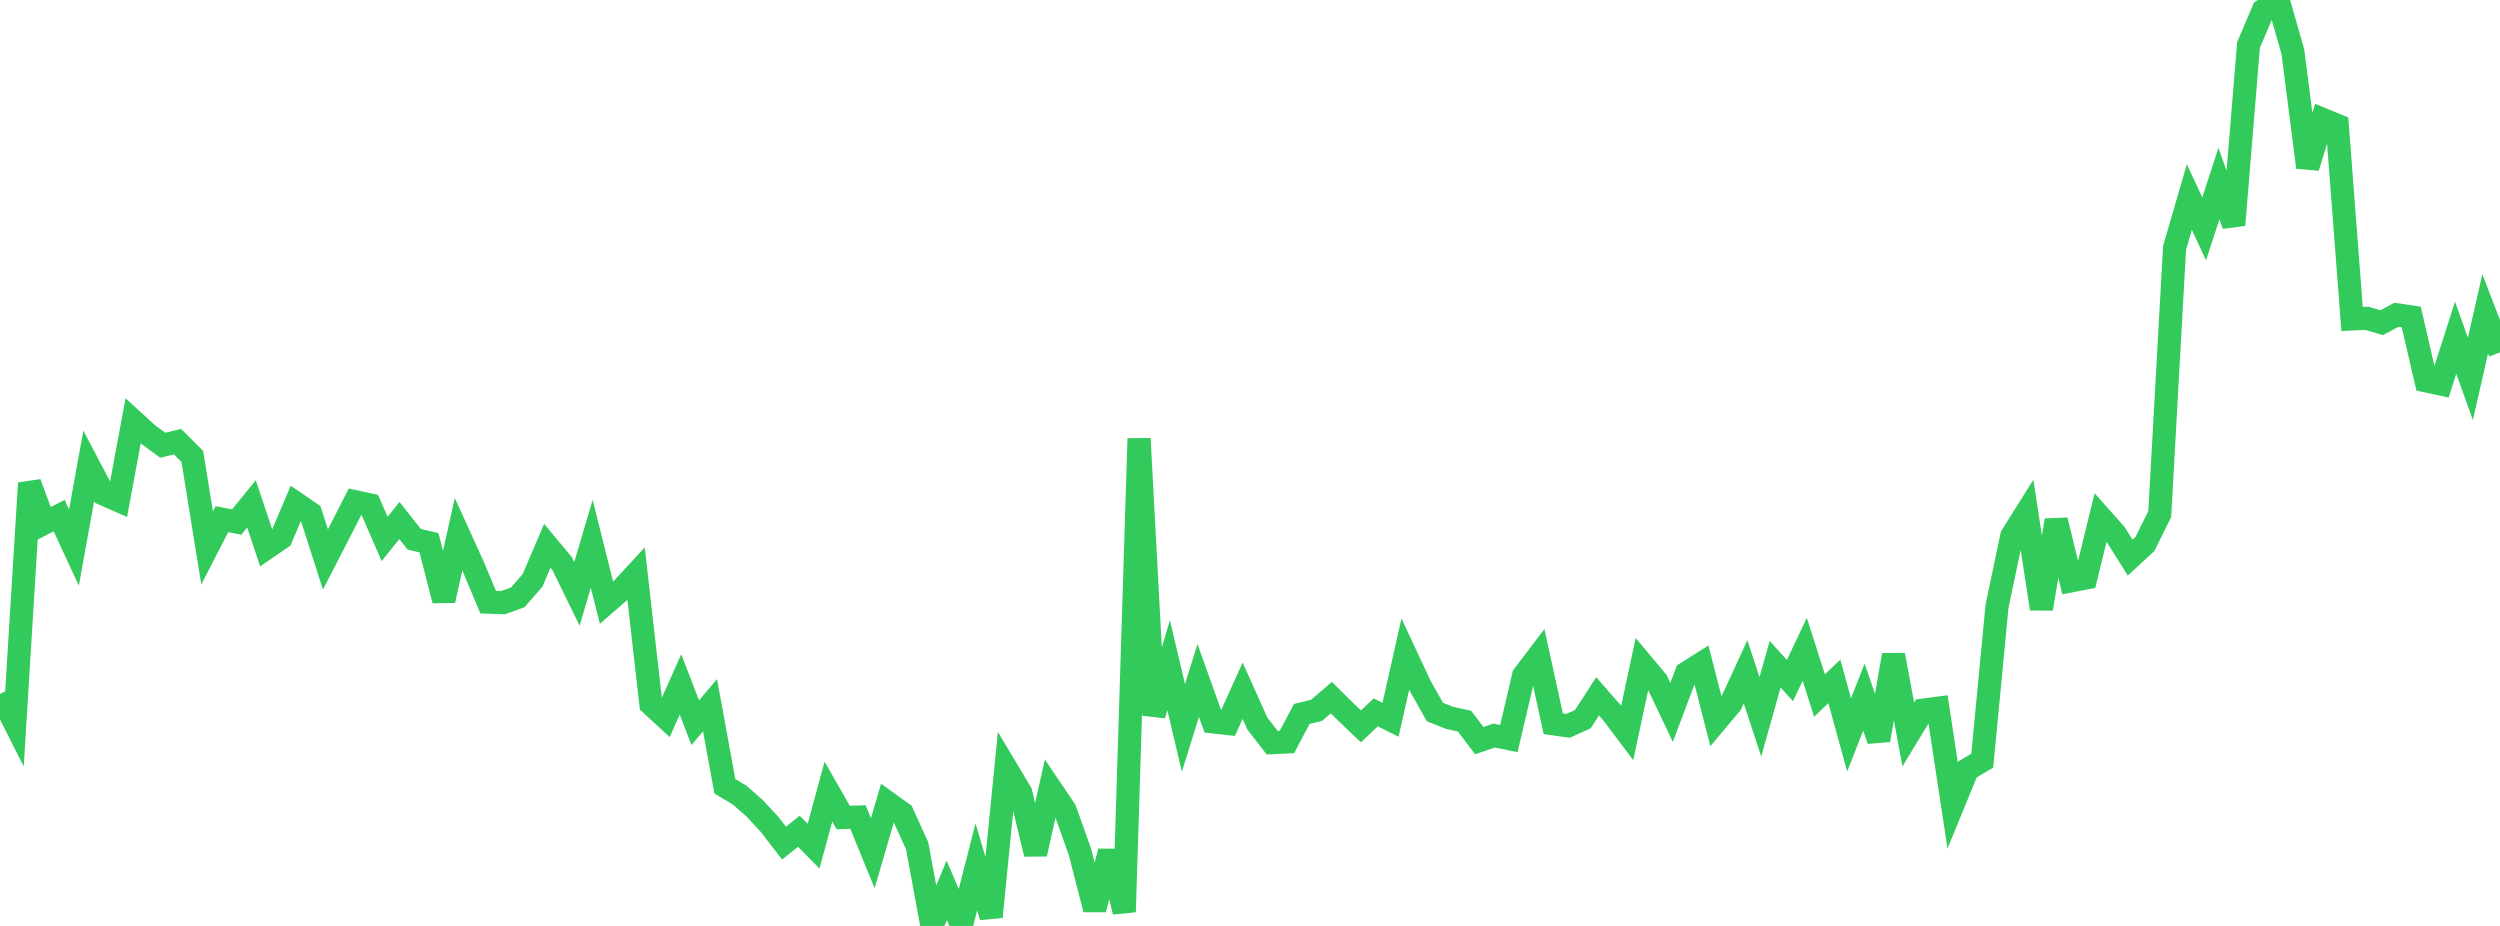<?xml version="1.0" standalone="no"?>
<!DOCTYPE svg PUBLIC "-//W3C//DTD SVG 1.1//EN" "http://www.w3.org/Graphics/SVG/1.1/DTD/svg11.dtd">

<svg width="135" height="50" viewBox="0 0 135 50" preserveAspectRatio="none" 
  xmlns="http://www.w3.org/2000/svg"
  xmlns:xlink="http://www.w3.org/1999/xlink">


<polyline points="0.0, 37.474 0.799, 39.052 1.598, 26.088 2.396, 28.252 3.195, 27.845 3.994, 29.57 4.793, 25.15 5.592, 26.675 6.391, 27.026 7.189, 22.726 7.988, 23.457 8.787, 24.042 9.586, 23.85 10.385, 24.649 11.183, 29.587 11.982, 28.035 12.781, 28.191 13.58, 27.208 14.379, 29.601 15.178, 29.054 15.976, 27.175 16.775, 27.722 17.574, 30.212 18.373, 28.659 19.172, 27.092 19.97, 27.266 20.769, 29.102 21.568, 28.109 22.367, 29.12 23.166, 29.31 23.964, 32.424 24.763, 28.85 25.562, 30.61 26.361, 32.515 27.16, 32.543 27.959, 32.258 28.757, 31.341 29.556, 29.473 30.355, 30.434 31.154, 32.069 31.953, 29.365 32.751, 32.547 33.55, 31.853 34.349, 30.988 35.148, 38.021 35.947, 38.754 36.746, 36.958 37.544, 39.025 38.343, 38.082 39.142, 42.46 39.941, 42.936 40.74, 43.637 41.538, 44.494 42.337, 45.529 43.136, 44.887 43.935, 45.691 44.734, 42.75 45.533, 44.144 46.331, 44.121 47.13, 46.074 47.929, 43.344 48.728, 43.917 49.527, 45.678 50.325, 50.0 51.124, 48.079 51.923, 49.942 52.722, 46.813 53.521, 49.509 54.32, 41.468 55.118, 42.804 55.917, 46.115 56.716, 42.562 57.515, 43.746 58.314, 45.994 59.112, 49.106 59.911, 45.978 60.71, 49.242 61.509, 23.683 62.308, 38.615 63.107, 35.921 63.905, 39.305 64.704, 36.746 65.503, 38.981 66.302, 39.069 67.101, 37.301 67.899, 39.074 68.698, 40.103 69.497, 40.064 70.296, 38.553 71.095, 38.357 71.893, 37.673 72.692, 38.461 73.491, 39.225 74.29, 38.469 75.089, 38.87 75.888, 35.321 76.686, 37.032 77.485, 38.448 78.284, 38.767 79.083, 38.941 79.882, 39.994 80.68, 39.72 81.479, 39.883 82.278, 36.476 83.077, 35.424 83.876, 39.084 84.675, 39.195 85.473, 38.835 86.272, 37.603 87.071, 38.515 87.87, 39.577 88.669, 35.836 89.467, 36.79 90.266, 38.469 91.065, 36.347 91.864, 35.842 92.663, 38.961 93.462, 38.01 94.26, 36.277 95.059, 38.71 95.858, 35.868 96.657, 36.75 97.456, 35.062 98.254, 37.561 99.053, 36.794 99.852, 39.684 100.651, 37.645 101.45, 39.968 102.249, 35.372 103.047, 39.663 103.846, 38.347 104.645, 38.242 105.444, 43.497 106.243, 41.549 107.041, 41.076 107.84, 32.731 108.639, 28.934 109.438, 27.661 110.237, 32.873 111.036, 28.093 111.834, 31.365 112.633, 31.211 113.432, 27.94 114.231, 28.839 115.03, 30.111 115.828, 29.372 116.627, 27.755 117.426, 13.386 118.225, 10.638 119.024, 12.357 119.822, 9.915 120.621, 12.147 121.42, 2.427 122.219, 0.55 123.018, 0.0 123.817, 2.801 124.615, 9.038 125.414, 6.445 126.213, 6.775 127.012, 17.223 127.811, 17.188 128.609, 17.426 129.408, 16.997 130.207, 17.115 131.006, 20.566 131.805, 20.738 132.604, 18.235 133.402, 20.461 134.201, 16.948 135.0, 19.029" fill="none" stroke="#32ca5b" stroke-width="1.25"/>

</svg>